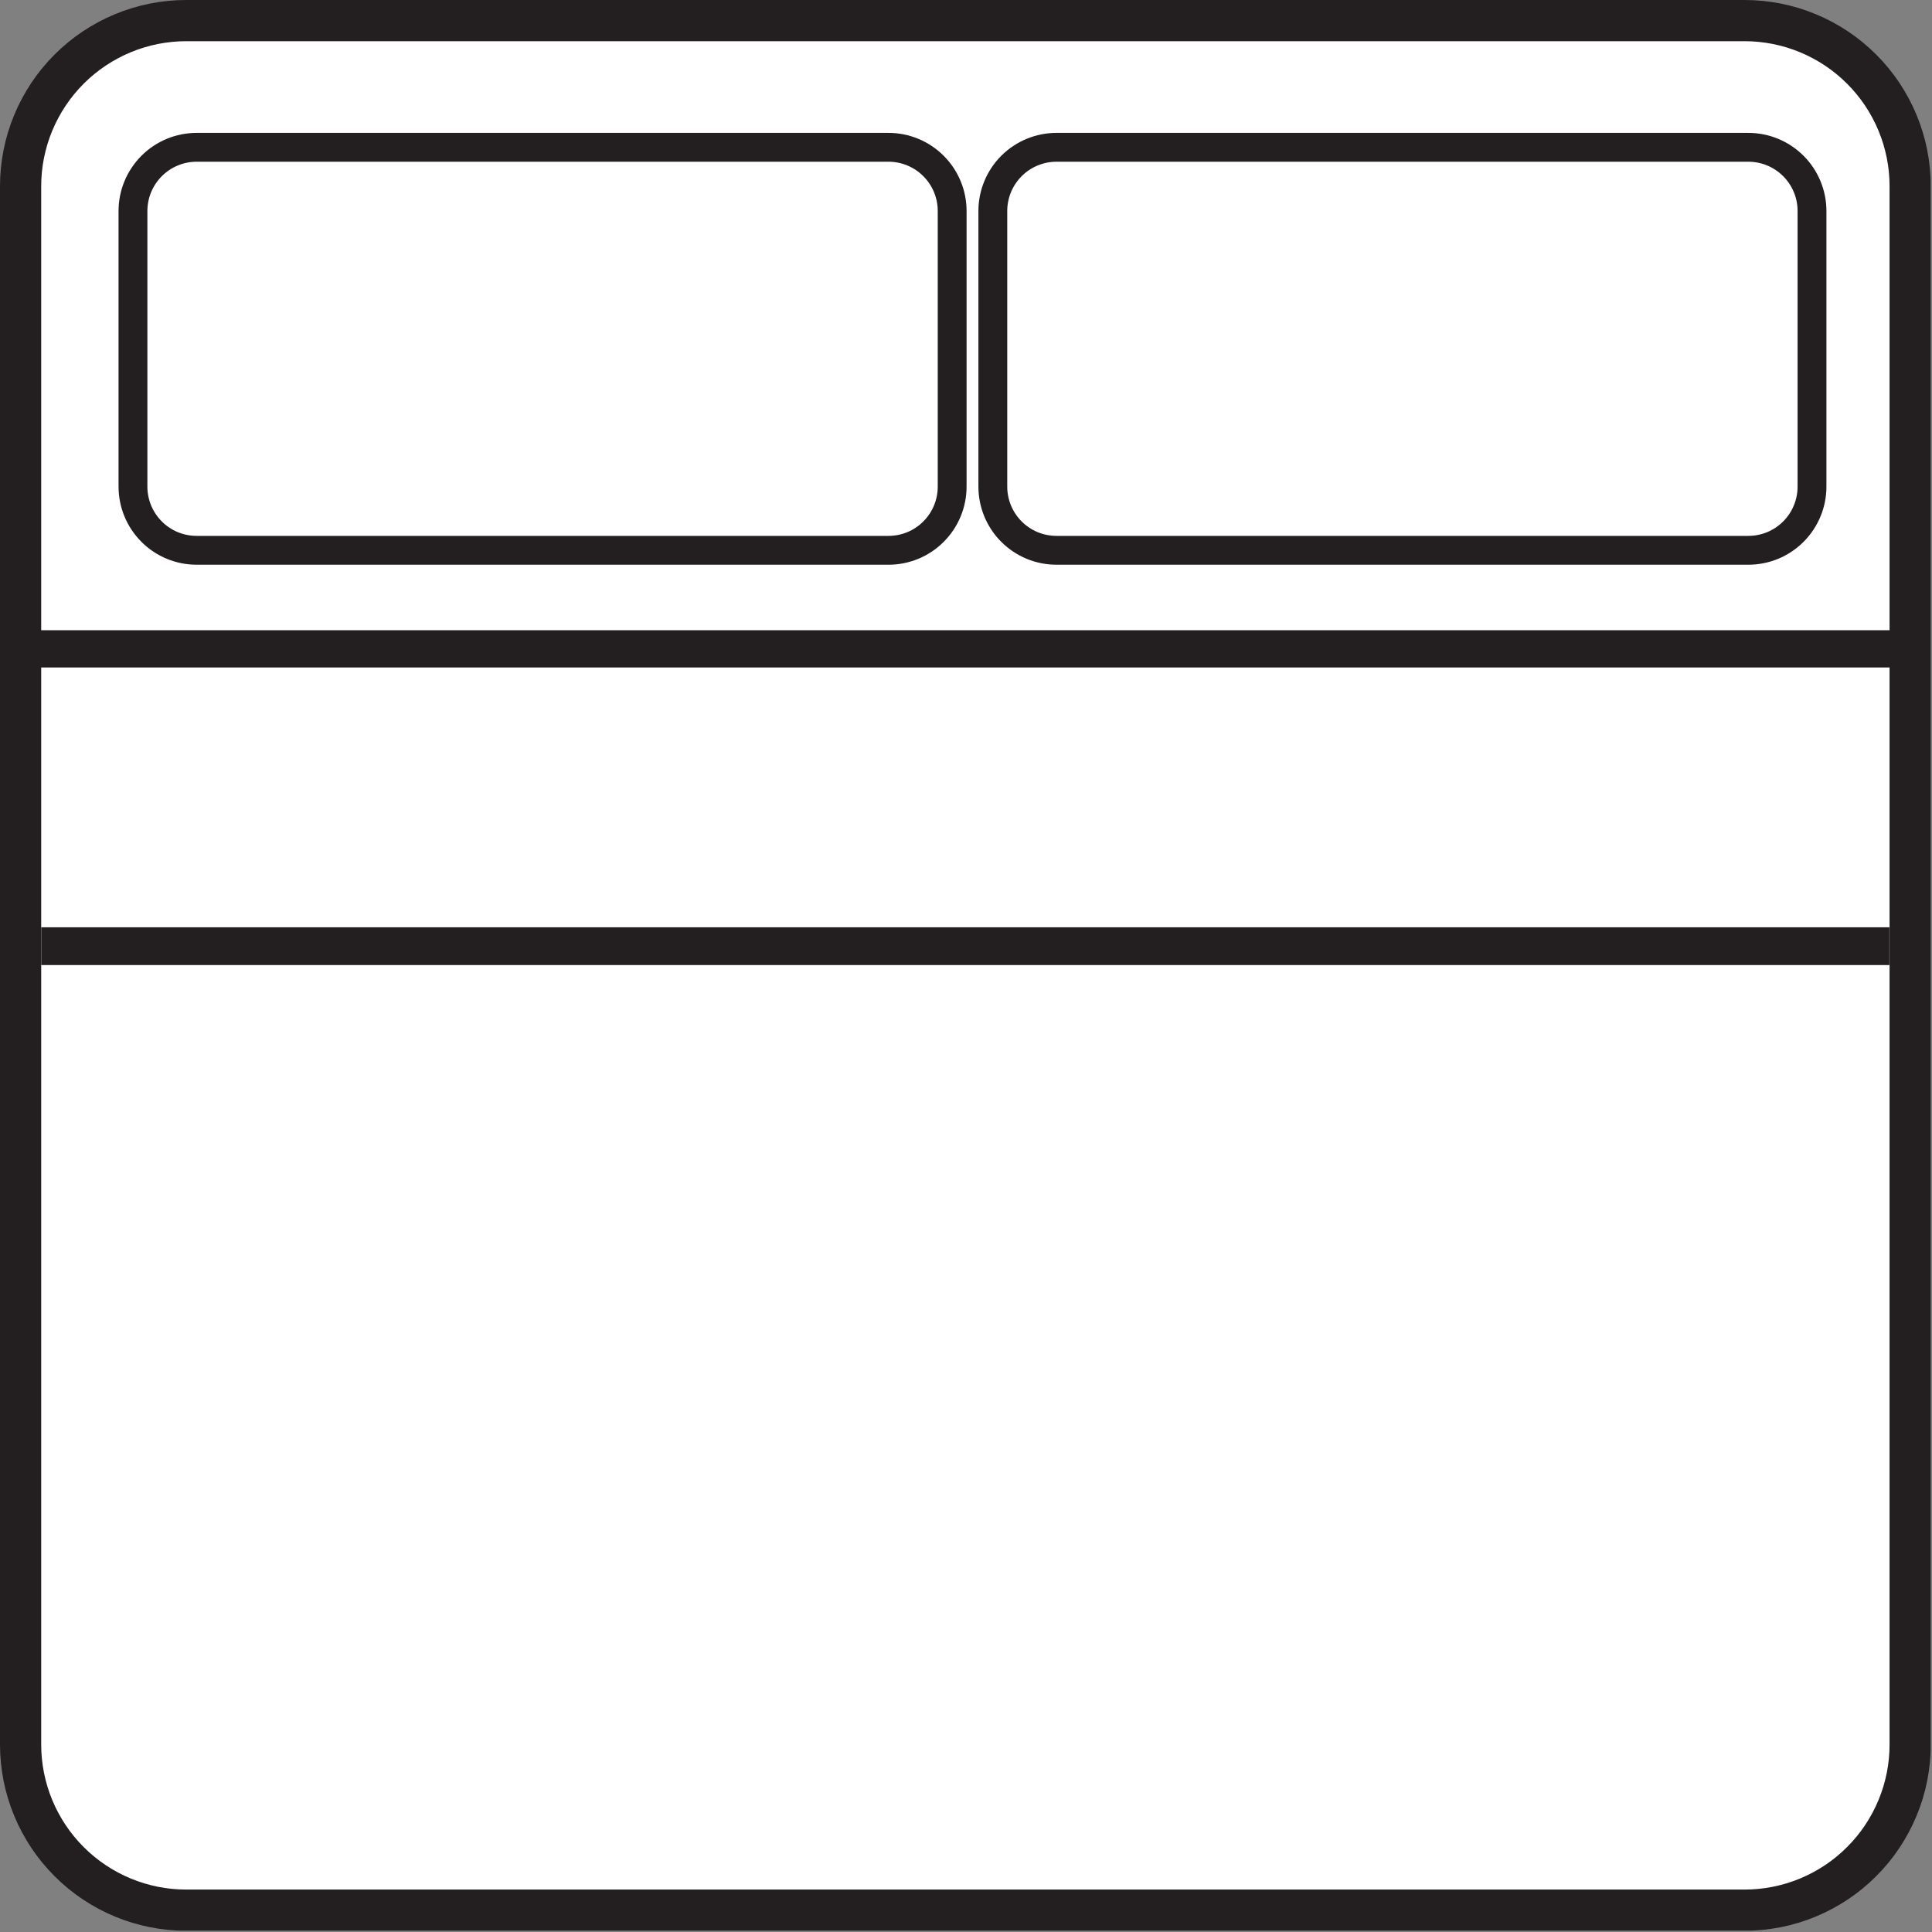 <svg version="1.0" preserveAspectRatio="xMidYMid meet" height="469" viewBox="0 0 351.75 351.75" zoomAndPan="magnify" width="469" xmlns:xlink="http://www.w3.org/1999/xlink" xmlns="http://www.w3.org/2000/svg"><rect x="0" y="0" width="351.75" height="351.75" fill="#808080" stroke="none"/><defs><clipPath id="6e3ab4e28c"><path clip-rule="nonzero" d="M 0 0 L 351.5 0 L 351.5 351.5 L 0 351.5 Z M 0 0"></path></clipPath><clipPath id="39cabd1f6e"><path clip-rule="nonzero" d="M 106 0 L 351.5 0 L 351.5 175 L 106 175 Z M 106 0"></path></clipPath></defs><path fill-rule="nonzero" fill-opacity="1" d="M 33.914 3.75 L 317.586 3.75 C 318.574 3.75 319.562 3.797 320.543 3.895 C 321.527 3.992 322.504 4.137 323.473 4.328 C 324.441 4.523 325.398 4.762 326.344 5.047 C 327.289 5.336 328.219 5.668 329.129 6.047 C 330.043 6.422 330.934 6.844 331.805 7.312 C 332.676 7.777 333.523 8.285 334.344 8.832 C 335.168 9.383 335.961 9.969 336.723 10.598 C 337.484 11.223 338.219 11.887 338.914 12.586 C 339.613 13.281 340.277 14.016 340.902 14.777 C 341.531 15.543 342.117 16.332 342.668 17.156 C 343.215 17.977 343.723 18.824 344.188 19.695 C 344.656 20.566 345.078 21.457 345.453 22.371 C 345.832 23.281 346.164 24.211 346.453 25.156 C 346.738 26.102 346.977 27.059 347.172 28.027 C 347.363 28.996 347.508 29.973 347.605 30.957 C 347.703 31.938 347.75 32.926 347.75 33.914 L 347.75 317.586 C 347.75 318.574 347.703 319.562 347.605 320.543 C 347.508 321.527 347.363 322.504 347.172 323.473 C 346.977 324.441 346.738 325.398 346.453 326.344 C 346.164 327.289 345.832 328.219 345.453 329.129 C 345.078 330.043 344.656 330.934 344.188 331.805 C 343.723 332.676 343.215 333.523 342.668 334.344 C 342.117 335.168 341.531 335.961 340.902 336.723 C 340.277 337.484 339.613 338.219 338.914 338.914 C 338.219 339.613 337.484 340.277 336.723 340.902 C 335.961 341.531 335.168 342.117 334.344 342.668 C 333.523 343.215 332.676 343.723 331.805 344.188 C 330.934 344.656 330.043 345.078 329.129 345.453 C 328.219 345.832 327.289 346.164 326.344 346.453 C 325.398 346.738 324.441 346.977 323.473 347.172 C 322.504 347.363 321.527 347.508 320.543 347.605 C 319.562 347.703 318.574 347.75 317.586 347.75 L 33.914 347.75 C 32.926 347.75 31.938 347.703 30.957 347.605 C 29.973 347.508 28.996 347.363 28.027 347.172 C 27.059 346.977 26.102 346.738 25.156 346.453 C 24.211 346.164 23.281 345.832 22.371 345.453 C 21.457 345.078 20.566 344.656 19.695 344.188 C 18.824 343.723 17.977 343.215 17.156 342.668 C 16.332 342.117 15.543 341.531 14.777 340.902 C 14.016 340.277 13.281 339.613 12.586 338.914 C 11.887 338.219 11.223 337.484 10.598 336.723 C 9.969 335.961 9.383 335.168 8.832 334.344 C 8.285 333.523 7.777 332.676 7.312 331.805 C 6.844 330.934 6.422 330.043 6.047 329.129 C 5.668 328.219 5.336 327.289 5.047 326.344 C 4.762 325.398 4.523 324.441 4.328 323.473 C 4.137 322.504 3.992 321.527 3.895 320.543 C 3.797 319.562 3.75 318.574 3.75 317.586 L 3.75 33.914 C 3.75 32.926 3.797 31.938 3.895 30.957 C 3.992 29.973 4.137 28.996 4.328 28.027 C 4.523 27.059 4.762 26.102 5.047 25.156 C 5.336 24.211 5.668 23.281 6.047 22.371 C 6.422 21.457 6.844 20.566 7.312 19.695 C 7.777 18.824 8.285 17.977 8.832 17.156 C 9.383 16.332 9.969 15.543 10.598 14.777 C 11.223 14.016 11.887 13.281 12.586 12.586 C 13.281 11.887 14.016 11.223 14.777 10.598 C 15.543 9.969 16.332 9.383 17.156 8.832 C 17.977 8.285 18.824 7.777 19.695 7.312 C 20.566 6.844 21.457 6.422 22.371 6.047 C 23.281 5.668 24.211 5.336 25.156 5.047 C 26.102 4.762 27.059 4.523 28.027 4.328 C 28.996 4.137 29.973 3.992 30.957 3.895 C 31.938 3.797 32.926 3.75 33.914 3.75 Z M 33.914 3.75" fill="#ffffff"></path><g clip-path="url(#6e3ab4e28c)"><path stroke-miterlimit="10" stroke-opacity="1" stroke-width="10" stroke="#231f20" d="M 45.222 5 L 423.478 5 C 424.796 5 426.113 5.063 427.421 5.193 C 428.733 5.323 430.036 5.516 431.327 5.771 C 432.619 6.032 433.895 6.349 435.156 6.73 C 436.416 7.115 437.656 7.558 438.87 8.063 C 440.088 8.563 441.276 9.126 442.438 9.751 C 443.599 10.371 444.729 11.048 445.823 11.777 C 446.922 12.511 447.98 13.293 448.995 14.131 C 450.011 14.965 450.99 15.85 451.917 16.782 C 452.85 17.71 453.735 18.689 454.569 19.705 C 455.407 20.725 456.189 21.778 456.923 22.877 C 457.652 23.97 458.329 25.101 458.949 26.262 C 459.574 27.424 460.137 28.611 460.637 29.83 C 461.142 31.044 461.585 32.284 461.97 33.544 C 462.35 34.805 462.668 36.081 462.929 37.372 C 463.184 38.664 463.377 39.966 463.507 41.279 C 463.637 42.586 463.699 43.904 463.699 45.222 L 463.699 423.478 C 463.699 424.796 463.637 426.113 463.507 427.421 C 463.377 428.733 463.184 430.036 462.929 431.327 C 462.668 432.619 462.35 433.895 461.97 435.156 C 461.585 436.416 461.142 437.656 460.637 438.87 C 460.137 440.088 459.574 441.276 458.949 442.438 C 458.329 443.599 457.652 444.729 456.923 445.823 C 456.189 446.922 455.407 447.98 454.569 448.995 C 453.735 450.011 452.85 450.99 451.917 451.917 C 450.99 452.85 450.011 453.735 448.995 454.569 C 447.98 455.407 446.922 456.189 445.823 456.923 C 444.729 457.652 443.599 458.329 442.438 458.949 C 441.276 459.574 440.088 460.137 438.87 460.637 C 437.656 461.142 436.416 461.585 435.156 461.97 C 433.895 462.35 432.619 462.668 431.327 462.929 C 430.036 463.184 428.733 463.377 427.421 463.507 C 426.113 463.637 424.796 463.699 423.478 463.699 L 45.222 463.699 C 43.904 463.699 42.586 463.637 41.279 463.507 C 39.966 463.377 38.664 463.184 37.372 462.929 C 36.081 462.668 34.805 462.35 33.544 461.97 C 32.284 461.585 31.044 461.142 29.83 460.637 C 28.611 460.137 27.424 459.574 26.262 458.949 C 25.101 458.329 23.97 457.652 22.877 456.923 C 21.778 456.189 20.725 455.407 19.705 454.569 C 18.689 453.735 17.71 452.85 16.782 451.917 C 15.85 450.99 14.965 450.011 14.131 448.995 C 13.293 447.98 12.511 446.922 11.777 445.823 C 11.048 444.729 10.371 443.599 9.751 442.438 C 9.126 441.276 8.563 440.088 8.063 438.87 C 7.558 437.656 7.115 436.416 6.73 435.156 C 6.349 433.895 6.032 432.619 5.771 431.327 C 5.516 430.036 5.323 428.733 5.193 427.421 C 5.063 426.113 5 424.796 5 423.478 L 5 45.222 C 5 43.904 5.063 42.586 5.193 41.279 C 5.323 39.966 5.516 38.664 5.771 37.372 C 6.032 36.081 6.349 34.805 6.73 33.544 C 7.115 32.284 7.558 31.044 8.063 29.83 C 8.563 28.611 9.126 27.424 9.751 26.262 C 10.371 25.101 11.048 23.97 11.777 22.877 C 12.511 21.778 13.293 20.725 14.131 19.705 C 14.965 18.689 15.85 17.71 16.782 16.782 C 17.71 15.85 18.689 14.965 19.705 14.131 C 20.725 13.293 21.778 12.511 22.877 11.777 C 23.97 11.048 25.101 10.371 26.262 9.751 C 27.424 9.126 28.611 8.563 29.83 8.063 C 31.044 7.558 32.284 7.115 33.544 6.73 C 34.805 6.349 36.081 6.032 37.372 5.771 C 38.664 5.516 39.966 5.323 41.279 5.193 C 42.586 5.063 43.904 5 45.222 5 Z M 45.222 5" stroke-linejoin="miter" fill="none" transform="matrix(0.75, 0, 0, 0.75, 0, 0)" stroke-linecap="butt"></path></g><path stroke-miterlimit="10" stroke-opacity="1" stroke-width="7" stroke="#231f20" d="M 47.738 35.758 L 215.682 35.758 C 216.698 35.758 217.703 35.857 218.698 36.055 C 219.693 36.253 220.656 36.549 221.594 36.935 C 222.537 37.326 223.427 37.8 224.271 38.367 C 225.115 38.93 225.896 39.571 226.61 40.289 C 227.329 41.008 227.969 41.789 228.537 42.633 C 229.1 43.477 229.574 44.368 229.964 45.305 C 230.35 46.243 230.647 47.206 230.844 48.201 C 231.042 49.201 231.141 50.207 231.141 51.222 L 231.141 118.128 C 231.141 119.144 231.042 120.149 230.844 121.144 C 230.647 122.144 230.35 123.108 229.964 124.045 C 229.574 124.983 229.1 125.873 228.537 126.717 C 227.969 127.561 227.329 128.342 226.61 129.061 C 225.896 129.78 225.115 130.421 224.271 130.983 C 223.427 131.551 222.537 132.025 221.594 132.416 C 220.656 132.801 219.693 133.093 218.698 133.291 C 217.703 133.489 216.698 133.588 215.682 133.588 L 47.738 133.588 C 46.727 133.588 45.722 133.489 44.722 133.291 C 43.727 133.093 42.763 132.801 41.826 132.416 C 40.888 132.025 39.992 131.551 39.149 130.983 C 38.305 130.421 37.523 129.78 36.81 129.061 C 36.091 128.342 35.45 127.561 34.888 126.717 C 34.32 125.873 33.846 124.983 33.455 124.045 C 33.07 123.108 32.773 122.144 32.575 121.144 C 32.377 120.149 32.278 119.144 32.278 118.128 L 32.278 51.222 C 32.278 50.207 32.377 49.201 32.575 48.201 C 32.773 47.206 33.07 46.243 33.455 45.305 C 33.846 44.368 34.32 43.477 34.888 42.633 C 35.45 41.789 36.091 41.008 36.81 40.289 C 37.523 39.571 38.305 38.93 39.149 38.367 C 39.992 37.8 40.888 37.326 41.826 36.935 C 42.763 36.549 43.727 36.253 44.722 36.055 C 45.722 35.857 46.727 35.758 47.738 35.758 Z M 47.738 35.758" stroke-linejoin="miter" fill-rule="nonzero" fill="#ffffff" fill-opacity="1" transform="matrix(0.75, 0, 0, 0.75, 0, 0)" stroke-linecap="butt"></path><path fill-rule="nonzero" fill-opacity="1" d="M 192.34 26.816 L 318.285 26.816 C 319.047 26.816 319.801 26.891 320.547 27.039 C 321.293 27.188 322.02 27.41 322.723 27.699 C 323.426 27.992 324.094 28.348 324.727 28.773 C 325.359 29.195 325.945 29.676 326.484 30.215 C 327.023 30.754 327.504 31.34 327.926 31.973 C 328.348 32.605 328.707 33.273 328.996 33.977 C 329.289 34.68 329.508 35.402 329.656 36.148 C 329.805 36.898 329.879 37.652 329.879 38.414 L 329.879 88.59 C 329.879 89.352 329.805 90.105 329.656 90.852 C 329.508 91.602 329.289 92.324 328.996 93.027 C 328.707 93.73 328.348 94.398 327.926 95.031 C 327.504 95.664 327.023 96.25 326.484 96.789 C 325.945 97.328 325.359 97.809 324.727 98.23 C 324.094 98.656 323.426 99.012 322.723 99.305 C 322.02 99.594 321.293 99.812 320.547 99.961 C 319.801 100.109 319.047 100.184 318.285 100.184 L 192.34 100.184 C 191.578 100.184 190.824 100.109 190.078 99.961 C 189.332 99.812 188.605 99.594 187.902 99.305 C 187.199 99.012 186.531 98.656 185.898 98.23 C 185.266 97.809 184.68 97.328 184.141 96.789 C 183.602 96.25 183.121 95.664 182.699 95.031 C 182.277 94.398 181.918 93.73 181.629 93.027 C 181.336 92.324 181.117 91.602 180.969 90.852 C 180.82 90.105 180.746 89.352 180.746 88.59 L 180.746 38.414 C 180.746 37.652 180.82 36.898 180.969 36.148 C 181.117 35.402 181.336 34.68 181.629 33.977 C 181.918 33.273 182.277 32.605 182.699 31.973 C 183.121 31.34 183.602 30.754 184.141 30.215 C 184.68 29.676 185.266 29.195 185.898 28.773 C 186.531 28.348 187.199 27.992 187.902 27.699 C 188.605 27.41 189.332 27.188 190.078 27.039 C 190.824 26.891 191.578 26.816 192.34 26.816 Z M 192.34 26.816" fill="#ffffff"></path><g clip-path="url(#39cabd1f6e)"><path stroke-miterlimit="10" stroke-opacity="1" stroke-width="7" stroke="#231f20" d="M 256.471 35.758 L 424.41 35.758 C 425.426 35.758 426.431 35.857 427.426 36.055 C 428.421 36.253 429.39 36.549 430.327 36.935 C 431.265 37.326 432.156 37.8 432.999 38.367 C 433.843 38.93 434.624 39.571 435.343 40.289 C 436.062 41.008 436.703 41.789 437.265 42.633 C 437.828 43.477 438.307 44.368 438.692 45.305 C 439.083 46.243 439.375 47.206 439.573 48.201 C 439.771 49.201 439.87 50.207 439.87 51.222 L 439.87 118.128 C 439.87 119.144 439.771 120.149 439.573 121.144 C 439.375 122.144 439.083 123.108 438.692 124.045 C 438.307 124.983 437.828 125.873 437.265 126.717 C 436.703 127.561 436.062 128.342 435.343 129.061 C 434.624 129.78 433.843 130.421 432.999 130.983 C 432.156 131.551 431.265 132.025 430.327 132.416 C 429.39 132.801 428.421 133.093 427.426 133.291 C 426.431 133.489 425.426 133.588 424.41 133.588 L 256.471 133.588 C 255.456 133.588 254.45 133.489 253.455 133.291 C 252.461 133.093 251.492 132.801 250.554 132.416 C 249.617 132.025 248.726 131.551 247.882 130.983 C 247.038 130.421 246.257 129.78 245.538 129.061 C 244.819 128.342 244.179 127.561 243.616 126.717 C 243.054 125.873 242.574 124.983 242.189 124.045 C 241.798 123.108 241.507 122.144 241.309 121.144 C 241.111 120.149 241.012 119.144 241.012 118.128 L 241.012 51.222 C 241.012 50.207 241.111 49.201 241.309 48.201 C 241.507 47.206 241.798 46.243 242.189 45.305 C 242.574 44.368 243.054 43.477 243.616 42.633 C 244.179 41.789 244.819 41.008 245.538 40.289 C 246.257 39.571 247.038 38.93 247.882 38.367 C 248.726 37.8 249.617 37.326 250.554 36.935 C 251.492 36.549 252.461 36.253 253.455 36.055 C 254.45 35.857 255.456 35.758 256.471 35.758 Z M 256.471 35.758" stroke-linejoin="miter" fill="none" transform="matrix(0.75, 0, 0, 0.75, 0, 0)" stroke-linecap="butt"></path></g><path stroke-miterlimit="10" stroke-opacity="1" stroke-width="7" stroke="#231f20" d="M 5 156.49 L 463.699 156.49 L 463.699 158.532 L 5 158.532 Z M 5 156.49" stroke-linejoin="miter" fill-rule="nonzero" fill="#231f20" fill-opacity="1" transform="matrix(0.75, 0, 0, 0.75, 0, 0)" stroke-linecap="butt"></path><path fill-rule="nonzero" fill-opacity="1" d="M 7.508 168.828 L 343.992 168.828 L 343.992 175.703 L 7.508 175.703 Z M 7.508 168.828" fill="#231f20"></path></svg>